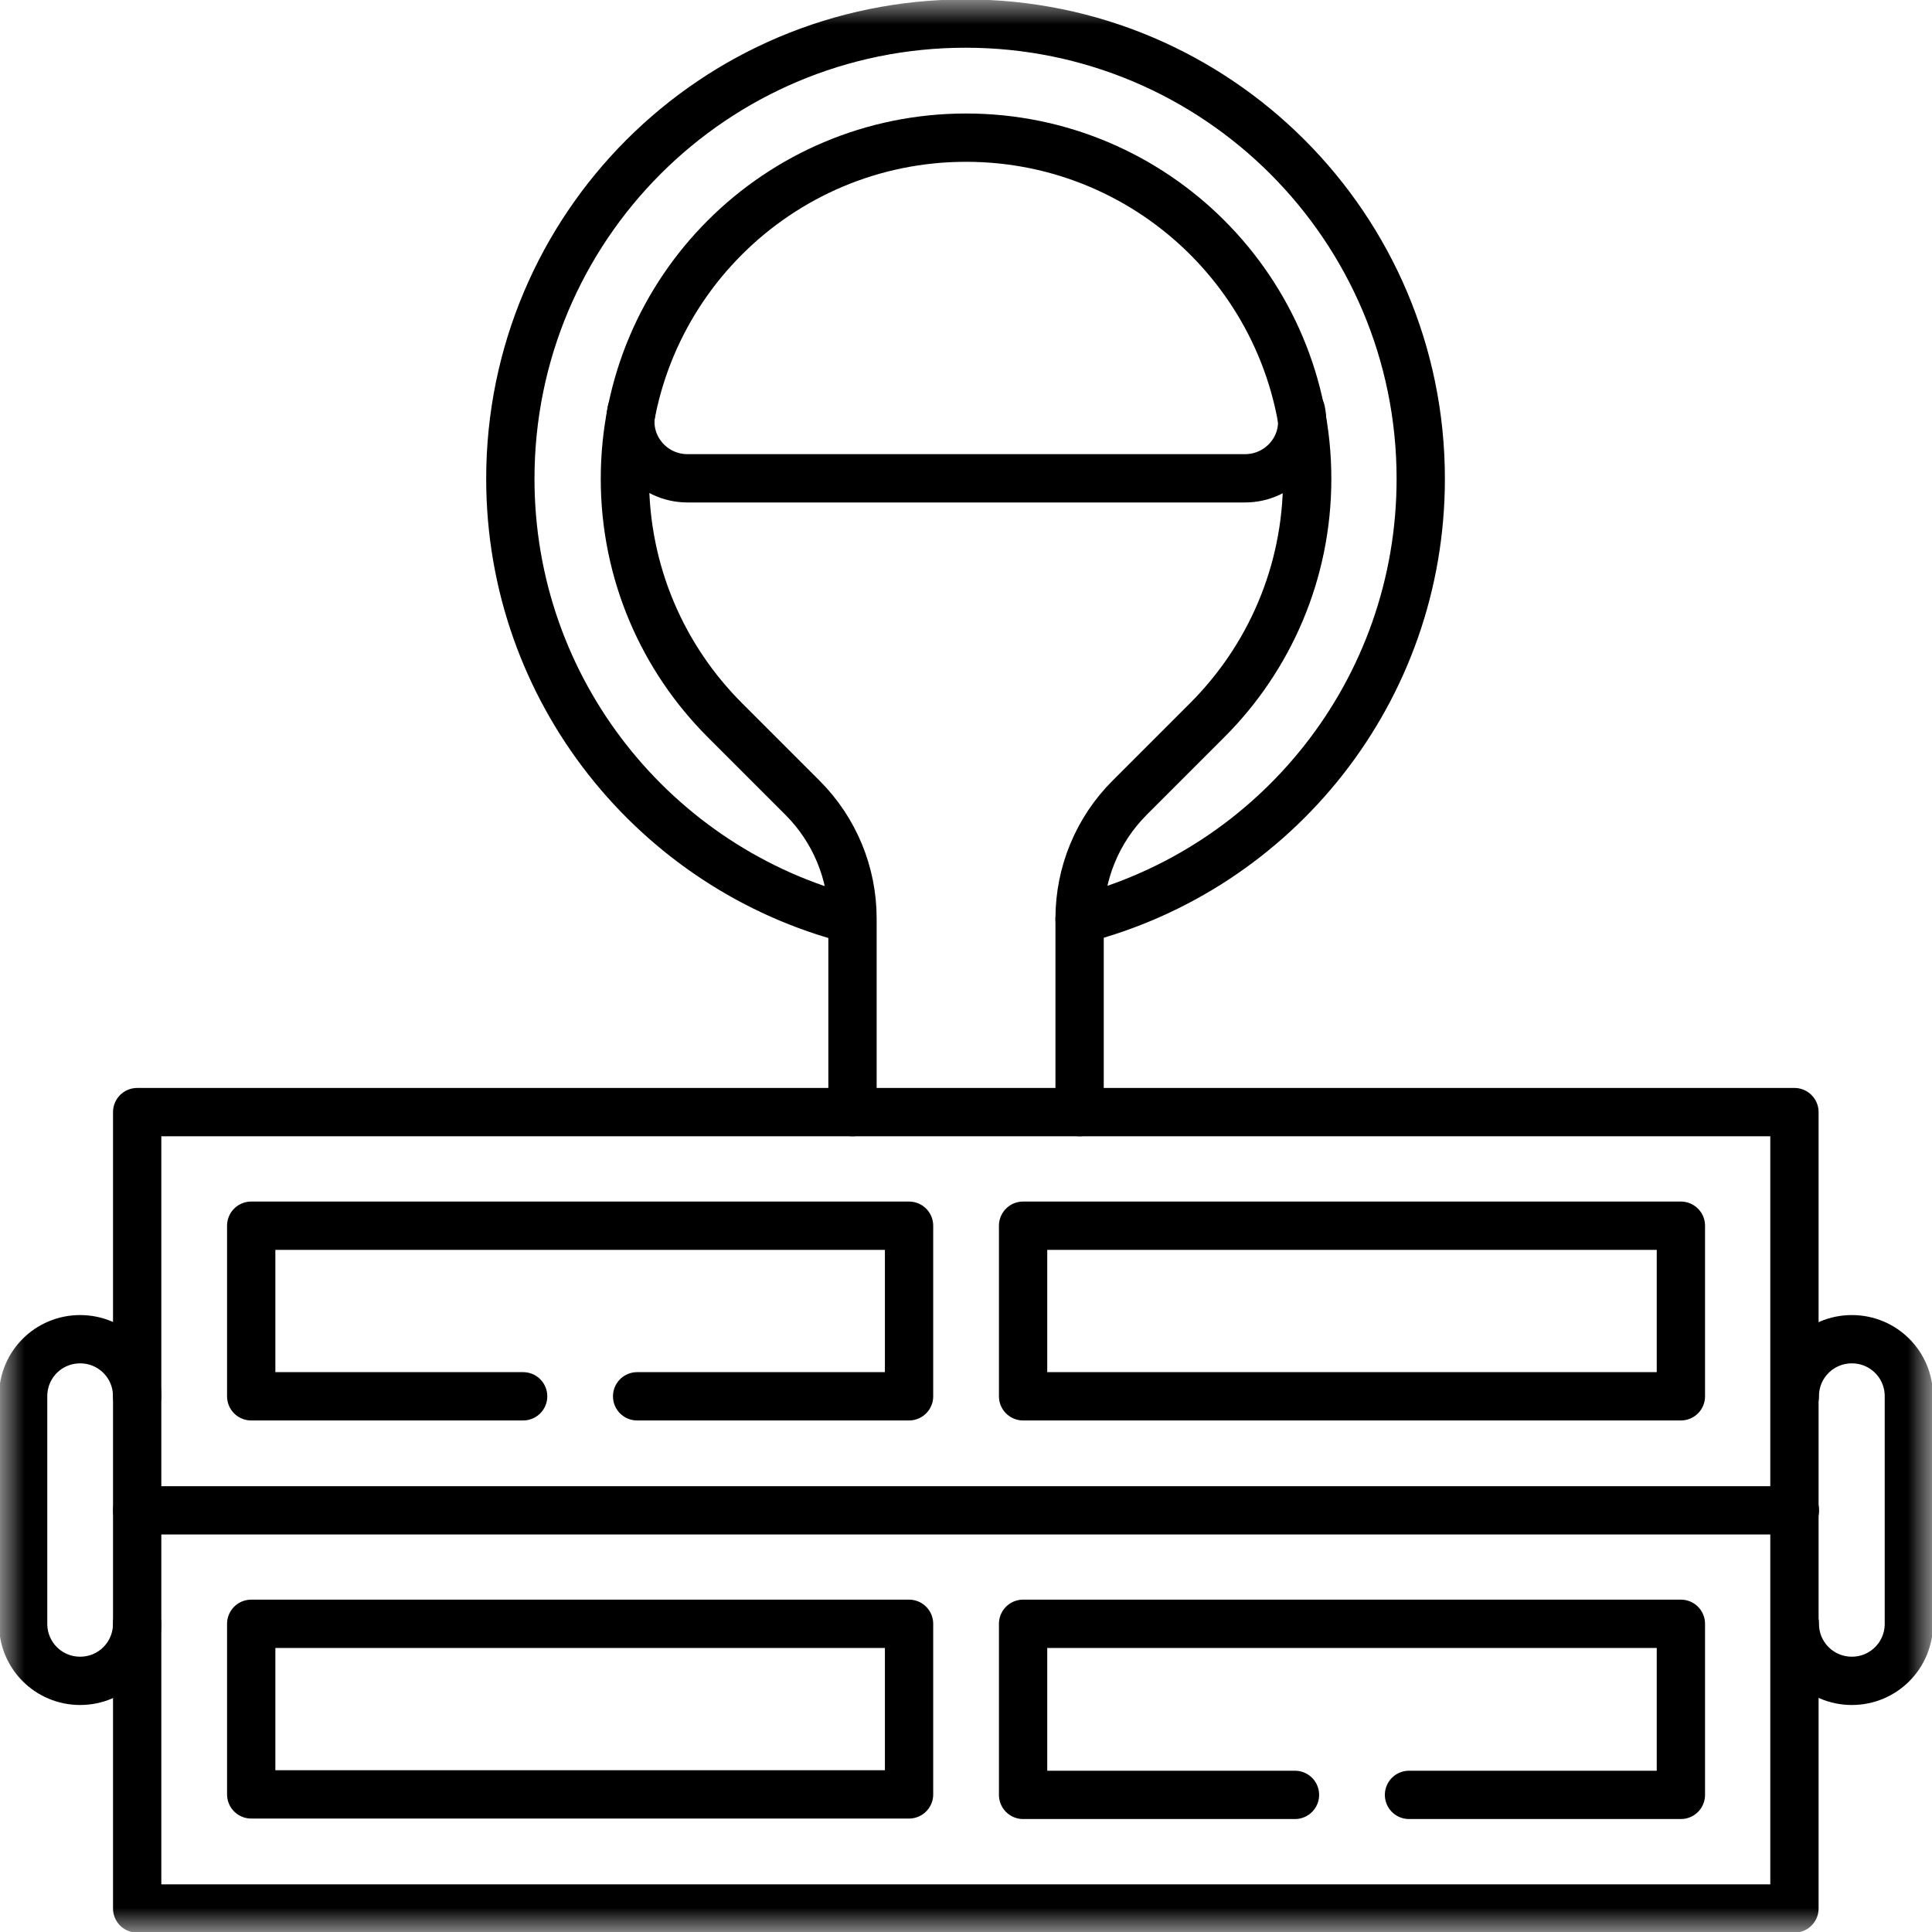 <svg width="40" height="40" viewBox="0 0 40 40" fill="none" xmlns="http://www.w3.org/2000/svg">
<g clip-path="url(#clip0_2919_33526)">
<mask id="mask0_2919_33526" style="mask-type:luminance" maskUnits="userSpaceOnUse" x="0" y="0" width="40" height="40">
<path d="M40 0H0V40H40V0Z" fill="white"/>
</mask>
<g mask="url(#mask0_2919_33526)">
<path d="M37.162 31.27H2.84" stroke="black" stroke-linecap="round" stroke-linejoin="round"/>
<path d="M37.152 23.025H2.84V39.513H37.152V23.025Z" stroke="black" stroke-linecap="round" stroke-linejoin="round"/>
<path d="M2.839 28.907C2.839 28.253 2.313 27.727 1.659 27.727C1.005 27.727 0.479 28.253 0.479 28.907V33.619C0.479 34.273 1.005 34.8 1.659 34.8C2.313 34.8 2.839 34.273 2.839 33.619" stroke="black" stroke-linecap="round" stroke-linejoin="round"/>
<path d="M37.16 28.907C37.16 28.253 37.687 27.727 38.341 27.727C38.994 27.727 39.521 28.253 39.521 28.907V33.619C39.521 34.273 38.994 34.8 38.341 34.8C37.687 34.8 37.16 34.273 37.16 33.619" stroke="black" stroke-linecap="round" stroke-linejoin="round"/>
<path d="M22.352 19.035C26.42 17.991 29.415 14.303 29.415 9.913C29.415 4.713 25.201 0.488 19.991 0.488C14.781 0.488 10.566 4.703 10.566 9.913C10.566 14.303 13.571 17.991 17.63 19.035" stroke="black" stroke-linecap="round" stroke-linejoin="round"/>
<path d="M22.352 23.025V19.015C22.352 18.079 22.723 17.181 23.386 16.518L24.996 14.908C26.274 13.63 27.064 11.864 27.064 9.913C27.064 6.011 23.903 2.85 20.001 2.85C16.099 2.85 12.938 6.011 12.938 9.913C12.938 11.864 13.728 13.63 15.006 14.908L16.616 16.518C17.279 17.181 17.65 18.079 17.65 19.015V23.025" stroke="black" stroke-linecap="round" stroke-linejoin="round"/>
<path d="M13.074 8.508C12.928 9.23 13.493 9.903 14.235 9.903H25.776C26.518 9.903 27.084 9.23 26.937 8.508" stroke="black" stroke-linecap="round" stroke-linejoin="round"/>
<path d="M34.801 25.377H21.182V28.909H34.801V25.377Z" stroke="black" stroke-linecap="round" stroke-linejoin="round"/>
<path d="M29.172 37.161H34.801V33.619H21.182V37.161H26.811" stroke="black" stroke-linecap="round" stroke-linejoin="round"/>
<path d="M18.821 33.619H5.201V37.151H18.821V33.619Z" stroke="black" stroke-linecap="round" stroke-linejoin="round"/>
<path d="M13.191 28.909H18.821V25.377H5.201V28.909H10.831" stroke="black" stroke-linecap="round" stroke-linejoin="round"/>
</g>
</g>
<defs>
<clipPath id="clip0_2919_33526">
<rect width="40" height="40" fill="white"/>
</clipPath>
</defs>
</svg>
